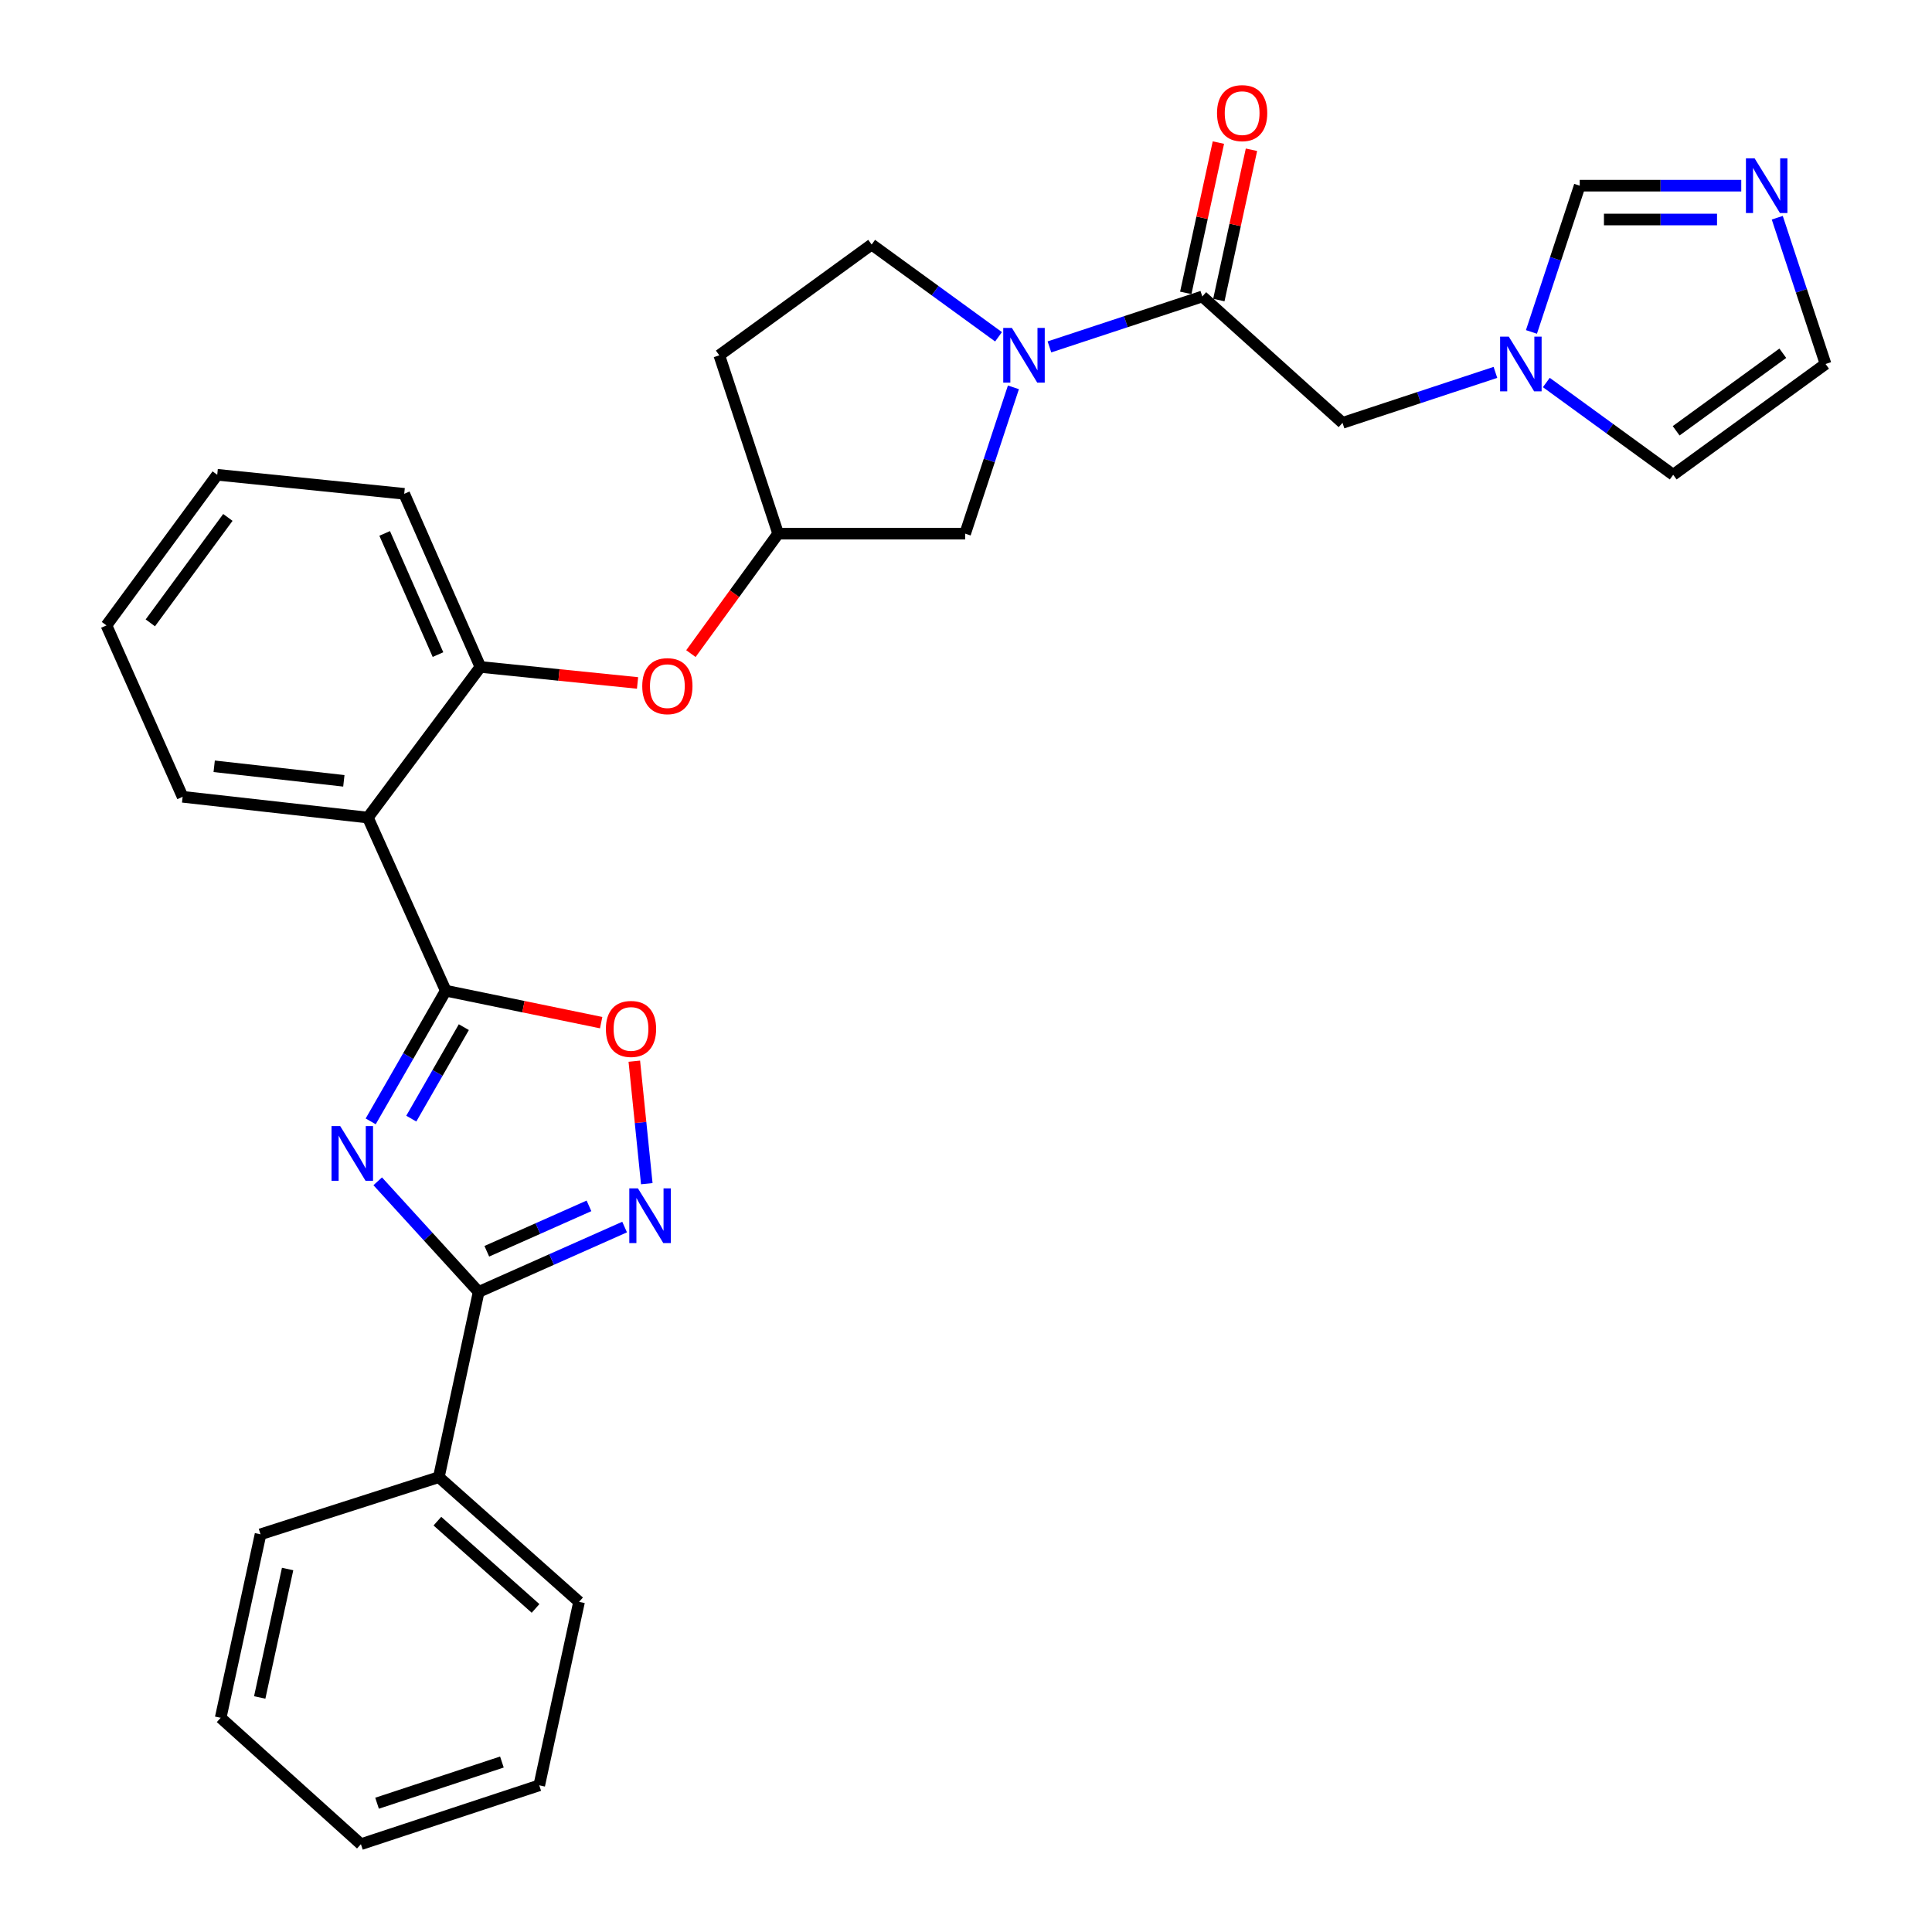 <?xml version='1.0' encoding='iso-8859-1'?>
<svg version='1.1' baseProfile='full'
              xmlns='http://www.w3.org/2000/svg'
                      xmlns:rdkit='http://www.rdkit.org/xml'
                      xmlns:xlink='http://www.w3.org/1999/xlink'
                  xml:space='preserve'
width='1000px' height='1000px' viewBox='0 0 1000 1000'>
<!-- END OF HEADER -->
<rect style='opacity:1.0;fill:#FFFFFF;stroke:none' width='1000' height='1000' x='0' y='0'> </rect>
<path class='bond-0' d='M 191.868,580.424 L 211.296,546.604' style='fill:none;fill-rule:evenodd;stroke:#0000FF;stroke-width:6px;stroke-linecap:butt;stroke-linejoin:miter;stroke-opacity:1' />
<path class='bond-0' d='M 211.296,546.604 L 230.724,512.783' style='fill:none;fill-rule:evenodd;stroke:#000000;stroke-width:6px;stroke-linecap:butt;stroke-linejoin:miter;stroke-opacity:1' />
<path class='bond-0' d='M 212.882,579.001 L 226.482,555.327' style='fill:none;fill-rule:evenodd;stroke:#0000FF;stroke-width:6px;stroke-linecap:butt;stroke-linejoin:miter;stroke-opacity:1' />
<path class='bond-0' d='M 226.482,555.327 L 240.082,531.653' style='fill:none;fill-rule:evenodd;stroke:#000000;stroke-width:6px;stroke-linecap:butt;stroke-linejoin:miter;stroke-opacity:1' />
<path class='bond-1' d='M 195.505,611.442 L 221.628,640.071' style='fill:none;fill-rule:evenodd;stroke:#0000FF;stroke-width:6px;stroke-linecap:butt;stroke-linejoin:miter;stroke-opacity:1' />
<path class='bond-1' d='M 221.628,640.071 L 247.751,668.7' style='fill:none;fill-rule:evenodd;stroke:#000000;stroke-width:6px;stroke-linecap:butt;stroke-linejoin:miter;stroke-opacity:1' />
<path class='bond-2' d='M 230.724,512.783 L 190.405,423.174' style='fill:none;fill-rule:evenodd;stroke:#000000;stroke-width:6px;stroke-linecap:butt;stroke-linejoin:miter;stroke-opacity:1' />
<path class='bond-3' d='M 230.724,512.783 L 270.943,521.052' style='fill:none;fill-rule:evenodd;stroke:#000000;stroke-width:6px;stroke-linecap:butt;stroke-linejoin:miter;stroke-opacity:1' />
<path class='bond-3' d='M 270.943,521.052 L 311.162,529.32' style='fill:none;fill-rule:evenodd;stroke:#FF0000;stroke-width:6px;stroke-linecap:butt;stroke-linejoin:miter;stroke-opacity:1' />
<path class='bond-4' d='M 247.751,668.7 L 285.524,651.909' style='fill:none;fill-rule:evenodd;stroke:#000000;stroke-width:6px;stroke-linecap:butt;stroke-linejoin:miter;stroke-opacity:1' />
<path class='bond-4' d='M 285.524,651.909 L 323.298,635.119' style='fill:none;fill-rule:evenodd;stroke:#0000FF;stroke-width:6px;stroke-linecap:butt;stroke-linejoin:miter;stroke-opacity:1' />
<path class='bond-4' d='M 251.969,647.659 L 278.411,635.906' style='fill:none;fill-rule:evenodd;stroke:#000000;stroke-width:6px;stroke-linecap:butt;stroke-linejoin:miter;stroke-opacity:1' />
<path class='bond-4' d='M 278.411,635.906 L 304.852,624.153' style='fill:none;fill-rule:evenodd;stroke:#0000FF;stroke-width:6px;stroke-linecap:butt;stroke-linejoin:miter;stroke-opacity:1' />
<path class='bond-5' d='M 247.751,668.7 L 227.144,764.575' style='fill:none;fill-rule:evenodd;stroke:#000000;stroke-width:6px;stroke-linecap:butt;stroke-linejoin:miter;stroke-opacity:1' />
<path class='bond-6' d='M 334.775,612.674 L 331.546,580.972' style='fill:none;fill-rule:evenodd;stroke:#0000FF;stroke-width:6px;stroke-linecap:butt;stroke-linejoin:miter;stroke-opacity:1' />
<path class='bond-6' d='M 331.546,580.972 L 328.318,549.27' style='fill:none;fill-rule:evenodd;stroke:#FF0000;stroke-width:6px;stroke-linecap:butt;stroke-linejoin:miter;stroke-opacity:1' />
<path class='bond-7' d='M 524.541,200.494 L 512.047,238.356' style='fill:none;fill-rule:evenodd;stroke:#0000FF;stroke-width:6px;stroke-linecap:butt;stroke-linejoin:miter;stroke-opacity:1' />
<path class='bond-7' d='M 512.047,238.356 L 499.552,276.218' style='fill:none;fill-rule:evenodd;stroke:#000000;stroke-width:6px;stroke-linecap:butt;stroke-linejoin:miter;stroke-opacity:1' />
<path class='bond-8' d='M 543.186,179.558 L 582.748,166.504' style='fill:none;fill-rule:evenodd;stroke:#0000FF;stroke-width:6px;stroke-linecap:butt;stroke-linejoin:miter;stroke-opacity:1' />
<path class='bond-8' d='M 582.748,166.504 L 622.311,153.45' style='fill:none;fill-rule:evenodd;stroke:#000000;stroke-width:6px;stroke-linecap:butt;stroke-linejoin:miter;stroke-opacity:1' />
<path class='bond-9' d='M 516.838,174.322 L 484.003,150.445' style='fill:none;fill-rule:evenodd;stroke:#0000FF;stroke-width:6px;stroke-linecap:butt;stroke-linejoin:miter;stroke-opacity:1' />
<path class='bond-9' d='M 484.003,150.445 L 451.167,126.567' style='fill:none;fill-rule:evenodd;stroke:#000000;stroke-width:6px;stroke-linecap:butt;stroke-linejoin:miter;stroke-opacity:1' />
<path class='bond-10' d='M 190.405,423.174 L 248.646,345.211' style='fill:none;fill-rule:evenodd;stroke:#000000;stroke-width:6px;stroke-linecap:butt;stroke-linejoin:miter;stroke-opacity:1' />
<path class='bond-11' d='M 190.405,423.174 L 94.529,412.423' style='fill:none;fill-rule:evenodd;stroke:#000000;stroke-width:6px;stroke-linecap:butt;stroke-linejoin:miter;stroke-opacity:1' />
<path class='bond-11' d='M 177.975,404.157 L 110.862,396.631' style='fill:none;fill-rule:evenodd;stroke:#000000;stroke-width:6px;stroke-linecap:butt;stroke-linejoin:miter;stroke-opacity:1' />
<path class='bond-12' d='M 622.311,153.45 L 694.893,218.862' style='fill:none;fill-rule:evenodd;stroke:#000000;stroke-width:6px;stroke-linecap:butt;stroke-linejoin:miter;stroke-opacity:1' />
<path class='bond-13' d='M 630.868,155.308 L 639.311,116.413' style='fill:none;fill-rule:evenodd;stroke:#000000;stroke-width:6px;stroke-linecap:butt;stroke-linejoin:miter;stroke-opacity:1' />
<path class='bond-13' d='M 639.311,116.413 L 647.754,77.517' style='fill:none;fill-rule:evenodd;stroke:#FF0000;stroke-width:6px;stroke-linecap:butt;stroke-linejoin:miter;stroke-opacity:1' />
<path class='bond-13' d='M 613.753,151.593 L 622.196,112.698' style='fill:none;fill-rule:evenodd;stroke:#000000;stroke-width:6px;stroke-linecap:butt;stroke-linejoin:miter;stroke-opacity:1' />
<path class='bond-13' d='M 622.196,112.698 L 630.639,73.802' style='fill:none;fill-rule:evenodd;stroke:#FF0000;stroke-width:6px;stroke-linecap:butt;stroke-linejoin:miter;stroke-opacity:1' />
<path class='bond-14' d='M 248.646,345.211 L 289.32,349.353' style='fill:none;fill-rule:evenodd;stroke:#000000;stroke-width:6px;stroke-linecap:butt;stroke-linejoin:miter;stroke-opacity:1' />
<path class='bond-14' d='M 289.32,349.353 L 329.994,353.495' style='fill:none;fill-rule:evenodd;stroke:#FF0000;stroke-width:6px;stroke-linecap:butt;stroke-linejoin:miter;stroke-opacity:1' />
<path class='bond-15' d='M 248.646,345.211 L 209.222,255.601' style='fill:none;fill-rule:evenodd;stroke:#000000;stroke-width:6px;stroke-linecap:butt;stroke-linejoin:miter;stroke-opacity:1' />
<path class='bond-15' d='M 226.702,338.822 L 199.105,276.095' style='fill:none;fill-rule:evenodd;stroke:#000000;stroke-width:6px;stroke-linecap:butt;stroke-linejoin:miter;stroke-opacity:1' />
<path class='bond-16' d='M 774.028,192.745 L 734.461,205.804' style='fill:none;fill-rule:evenodd;stroke:#0000FF;stroke-width:6px;stroke-linecap:butt;stroke-linejoin:miter;stroke-opacity:1' />
<path class='bond-16' d='M 734.461,205.804 L 694.893,218.862' style='fill:none;fill-rule:evenodd;stroke:#000000;stroke-width:6px;stroke-linecap:butt;stroke-linejoin:miter;stroke-opacity:1' />
<path class='bond-17' d='M 792.674,171.809 L 805.167,133.957' style='fill:none;fill-rule:evenodd;stroke:#0000FF;stroke-width:6px;stroke-linecap:butt;stroke-linejoin:miter;stroke-opacity:1' />
<path class='bond-17' d='M 805.167,133.957 L 817.661,96.104' style='fill:none;fill-rule:evenodd;stroke:#000000;stroke-width:6px;stroke-linecap:butt;stroke-linejoin:miter;stroke-opacity:1' />
<path class='bond-18' d='M 800.375,197.983 L 833.211,221.864' style='fill:none;fill-rule:evenodd;stroke:#0000FF;stroke-width:6px;stroke-linecap:butt;stroke-linejoin:miter;stroke-opacity:1' />
<path class='bond-18' d='M 833.211,221.864 L 866.046,245.745' style='fill:none;fill-rule:evenodd;stroke:#000000;stroke-width:6px;stroke-linecap:butt;stroke-linejoin:miter;stroke-opacity:1' />
<path class='bond-19' d='M 901.272,96.104 L 859.467,96.104' style='fill:none;fill-rule:evenodd;stroke:#0000FF;stroke-width:6px;stroke-linecap:butt;stroke-linejoin:miter;stroke-opacity:1' />
<path class='bond-19' d='M 859.467,96.104 L 817.661,96.104' style='fill:none;fill-rule:evenodd;stroke:#000000;stroke-width:6px;stroke-linecap:butt;stroke-linejoin:miter;stroke-opacity:1' />
<path class='bond-19' d='M 888.731,113.617 L 859.467,113.617' style='fill:none;fill-rule:evenodd;stroke:#0000FF;stroke-width:6px;stroke-linecap:butt;stroke-linejoin:miter;stroke-opacity:1' />
<path class='bond-19' d='M 859.467,113.617 L 830.203,113.617' style='fill:none;fill-rule:evenodd;stroke:#000000;stroke-width:6px;stroke-linecap:butt;stroke-linejoin:miter;stroke-opacity:1' />
<path class='bond-20' d='M 919.909,112.694 L 932.407,150.546' style='fill:none;fill-rule:evenodd;stroke:#0000FF;stroke-width:6px;stroke-linecap:butt;stroke-linejoin:miter;stroke-opacity:1' />
<path class='bond-20' d='M 932.407,150.546 L 944.905,188.399' style='fill:none;fill-rule:evenodd;stroke:#000000;stroke-width:6px;stroke-linecap:butt;stroke-linejoin:miter;stroke-opacity:1' />
<path class='bond-21' d='M 357.614,338.309 L 380.193,307.264' style='fill:none;fill-rule:evenodd;stroke:#FF0000;stroke-width:6px;stroke-linecap:butt;stroke-linejoin:miter;stroke-opacity:1' />
<path class='bond-21' d='M 380.193,307.264 L 402.772,276.218' style='fill:none;fill-rule:evenodd;stroke:#000000;stroke-width:6px;stroke-linecap:butt;stroke-linejoin:miter;stroke-opacity:1' />
<path class='bond-22' d='M 499.552,276.218 L 402.772,276.218' style='fill:none;fill-rule:evenodd;stroke:#000000;stroke-width:6px;stroke-linecap:butt;stroke-linejoin:miter;stroke-opacity:1' />
<path class='bond-23' d='M 451.167,126.567 L 372.309,183.904' style='fill:none;fill-rule:evenodd;stroke:#000000;stroke-width:6px;stroke-linecap:butt;stroke-linejoin:miter;stroke-opacity:1' />
<path class='bond-24' d='M 944.905,188.399 L 866.046,245.745' style='fill:none;fill-rule:evenodd;stroke:#000000;stroke-width:6px;stroke-linecap:butt;stroke-linejoin:miter;stroke-opacity:1' />
<path class='bond-24' d='M 922.776,182.837 L 867.575,222.979' style='fill:none;fill-rule:evenodd;stroke:#000000;stroke-width:6px;stroke-linecap:butt;stroke-linejoin:miter;stroke-opacity:1' />
<path class='bond-25' d='M 227.144,764.575 L 299.726,829.112' style='fill:none;fill-rule:evenodd;stroke:#000000;stroke-width:6px;stroke-linecap:butt;stroke-linejoin:miter;stroke-opacity:1' />
<path class='bond-25' d='M 226.394,787.344 L 277.202,832.519' style='fill:none;fill-rule:evenodd;stroke:#000000;stroke-width:6px;stroke-linecap:butt;stroke-linejoin:miter;stroke-opacity:1' />
<path class='bond-26' d='M 227.144,764.575 L 134.849,794.153' style='fill:none;fill-rule:evenodd;stroke:#000000;stroke-width:6px;stroke-linecap:butt;stroke-linejoin:miter;stroke-opacity:1' />
<path class='bond-27' d='M 402.772,276.218 L 372.309,183.904' style='fill:none;fill-rule:evenodd;stroke:#000000;stroke-width:6px;stroke-linecap:butt;stroke-linejoin:miter;stroke-opacity:1' />
<path class='bond-28' d='M 94.529,412.423 L 55.095,323.708' style='fill:none;fill-rule:evenodd;stroke:#000000;stroke-width:6px;stroke-linecap:butt;stroke-linejoin:miter;stroke-opacity:1' />
<path class='bond-29' d='M 209.222,255.601 L 112.441,245.745' style='fill:none;fill-rule:evenodd;stroke:#000000;stroke-width:6px;stroke-linecap:butt;stroke-linejoin:miter;stroke-opacity:1' />
<path class='bond-30' d='M 299.726,829.112 L 279.119,924.082' style='fill:none;fill-rule:evenodd;stroke:#000000;stroke-width:6px;stroke-linecap:butt;stroke-linejoin:miter;stroke-opacity:1' />
<path class='bond-31' d='M 134.849,794.153 L 114.222,889.133' style='fill:none;fill-rule:evenodd;stroke:#000000;stroke-width:6px;stroke-linecap:butt;stroke-linejoin:miter;stroke-opacity:1' />
<path class='bond-31' d='M 148.869,812.117 L 134.43,878.603' style='fill:none;fill-rule:evenodd;stroke:#000000;stroke-width:6px;stroke-linecap:butt;stroke-linejoin:miter;stroke-opacity:1' />
<path class='bond-32' d='M 55.095,323.708 L 112.441,245.745' style='fill:none;fill-rule:evenodd;stroke:#000000;stroke-width:6px;stroke-linecap:butt;stroke-linejoin:miter;stroke-opacity:1' />
<path class='bond-32' d='M 77.805,322.391 L 117.947,267.817' style='fill:none;fill-rule:evenodd;stroke:#000000;stroke-width:6px;stroke-linecap:butt;stroke-linejoin:miter;stroke-opacity:1' />
<path class='bond-33' d='M 114.222,889.133 L 186.805,954.545' style='fill:none;fill-rule:evenodd;stroke:#000000;stroke-width:6px;stroke-linecap:butt;stroke-linejoin:miter;stroke-opacity:1' />
<path class='bond-34' d='M 279.119,924.082 L 186.805,954.545' style='fill:none;fill-rule:evenodd;stroke:#000000;stroke-width:6px;stroke-linecap:butt;stroke-linejoin:miter;stroke-opacity:1' />
<path class='bond-34' d='M 259.784,912.021 L 195.164,933.345' style='fill:none;fill-rule:evenodd;stroke:#000000;stroke-width:6px;stroke-linecap:butt;stroke-linejoin:miter;stroke-opacity:1' />
<path  class='atom-0' d='M 176.079 582.852
L 185.359 597.852
Q 186.279 599.332, 187.759 602.012
Q 189.239 604.692, 189.319 604.852
L 189.319 582.852
L 193.079 582.852
L 193.079 611.172
L 189.199 611.172
L 179.239 594.772
Q 178.079 592.852, 176.839 590.652
Q 175.639 588.452, 175.279 587.772
L 175.279 611.172
L 171.599 611.172
L 171.599 582.852
L 176.079 582.852
' fill='#0000FF'/>
<path  class='atom-3' d='M 330.205 615.106
L 339.485 630.106
Q 340.405 631.586, 341.885 634.266
Q 343.365 636.946, 343.445 637.106
L 343.445 615.106
L 347.205 615.106
L 347.205 643.426
L 343.325 643.426
L 333.365 627.026
Q 332.205 625.106, 330.965 622.906
Q 329.765 620.706, 329.405 620.026
L 329.405 643.426
L 325.725 643.426
L 325.725 615.106
L 330.205 615.106
' fill='#0000FF'/>
<path  class='atom-4' d='M 523.756 169.744
L 533.036 184.744
Q 533.956 186.224, 535.436 188.904
Q 536.916 191.584, 536.996 191.744
L 536.996 169.744
L 540.756 169.744
L 540.756 198.064
L 536.876 198.064
L 526.916 181.664
Q 525.756 179.744, 524.516 177.544
Q 523.316 175.344, 522.956 174.664
L 522.956 198.064
L 519.276 198.064
L 519.276 169.744
L 523.756 169.744
' fill='#0000FF'/>
<path  class='atom-6' d='M 313.609 532.575
Q 313.609 525.775, 316.969 521.975
Q 320.329 518.175, 326.609 518.175
Q 332.889 518.175, 336.249 521.975
Q 339.609 525.775, 339.609 532.575
Q 339.609 539.455, 336.209 543.375
Q 332.809 547.255, 326.609 547.255
Q 320.369 547.255, 316.969 543.375
Q 313.609 539.495, 313.609 532.575
M 326.609 544.055
Q 330.929 544.055, 333.249 541.175
Q 335.609 538.255, 335.609 532.575
Q 335.609 527.015, 333.249 524.215
Q 330.929 521.375, 326.609 521.375
Q 322.289 521.375, 319.929 524.175
Q 317.609 526.975, 317.609 532.575
Q 317.609 538.295, 319.929 541.175
Q 322.289 544.055, 326.609 544.055
' fill='#FF0000'/>
<path  class='atom-9' d='M 780.938 174.239
L 790.218 189.239
Q 791.138 190.719, 792.618 193.399
Q 794.098 196.079, 794.178 196.239
L 794.178 174.239
L 797.938 174.239
L 797.938 202.559
L 794.058 202.559
L 784.098 186.159
Q 782.938 184.239, 781.698 182.039
Q 780.498 179.839, 780.138 179.159
L 780.138 202.559
L 776.458 202.559
L 776.458 174.239
L 780.938 174.239
' fill='#0000FF'/>
<path  class='atom-10' d='M 908.172 81.944
L 917.452 96.944
Q 918.372 98.424, 919.852 101.104
Q 921.332 103.784, 921.412 103.944
L 921.412 81.944
L 925.172 81.944
L 925.172 110.264
L 921.292 110.264
L 911.332 93.864
Q 910.172 91.944, 908.932 89.744
Q 907.732 87.544, 907.372 86.864
L 907.372 110.264
L 903.692 110.264
L 903.692 81.944
L 908.172 81.944
' fill='#0000FF'/>
<path  class='atom-13' d='M 332.426 355.147
Q 332.426 348.347, 335.786 344.547
Q 339.146 340.747, 345.426 340.747
Q 351.706 340.747, 355.066 344.547
Q 358.426 348.347, 358.426 355.147
Q 358.426 362.027, 355.026 365.947
Q 351.626 369.827, 345.426 369.827
Q 339.186 369.827, 335.786 365.947
Q 332.426 362.067, 332.426 355.147
M 345.426 366.627
Q 349.746 366.627, 352.066 363.747
Q 354.426 360.827, 354.426 355.147
Q 354.426 349.587, 352.066 346.787
Q 349.746 343.947, 345.426 343.947
Q 341.106 343.947, 338.746 346.747
Q 336.426 349.547, 336.426 355.147
Q 336.426 360.867, 338.746 363.747
Q 341.106 366.627, 345.426 366.627
' fill='#FF0000'/>
<path  class='atom-20' d='M 629.928 58.55
Q 629.928 51.75, 633.288 47.95
Q 636.648 44.15, 642.928 44.15
Q 649.208 44.15, 652.568 47.95
Q 655.928 51.75, 655.928 58.55
Q 655.928 65.43, 652.528 69.35
Q 649.128 73.23, 642.928 73.23
Q 636.688 73.23, 633.288 69.35
Q 629.928 65.47, 629.928 58.55
M 642.928 70.03
Q 647.248 70.03, 649.568 67.15
Q 651.928 64.23, 651.928 58.55
Q 651.928 52.99, 649.568 50.19
Q 647.248 47.35, 642.928 47.35
Q 638.608 47.35, 636.248 50.15
Q 633.928 52.95, 633.928 58.55
Q 633.928 64.27, 636.248 67.15
Q 638.608 70.03, 642.928 70.03
' fill='#FF0000'/>
</svg>
